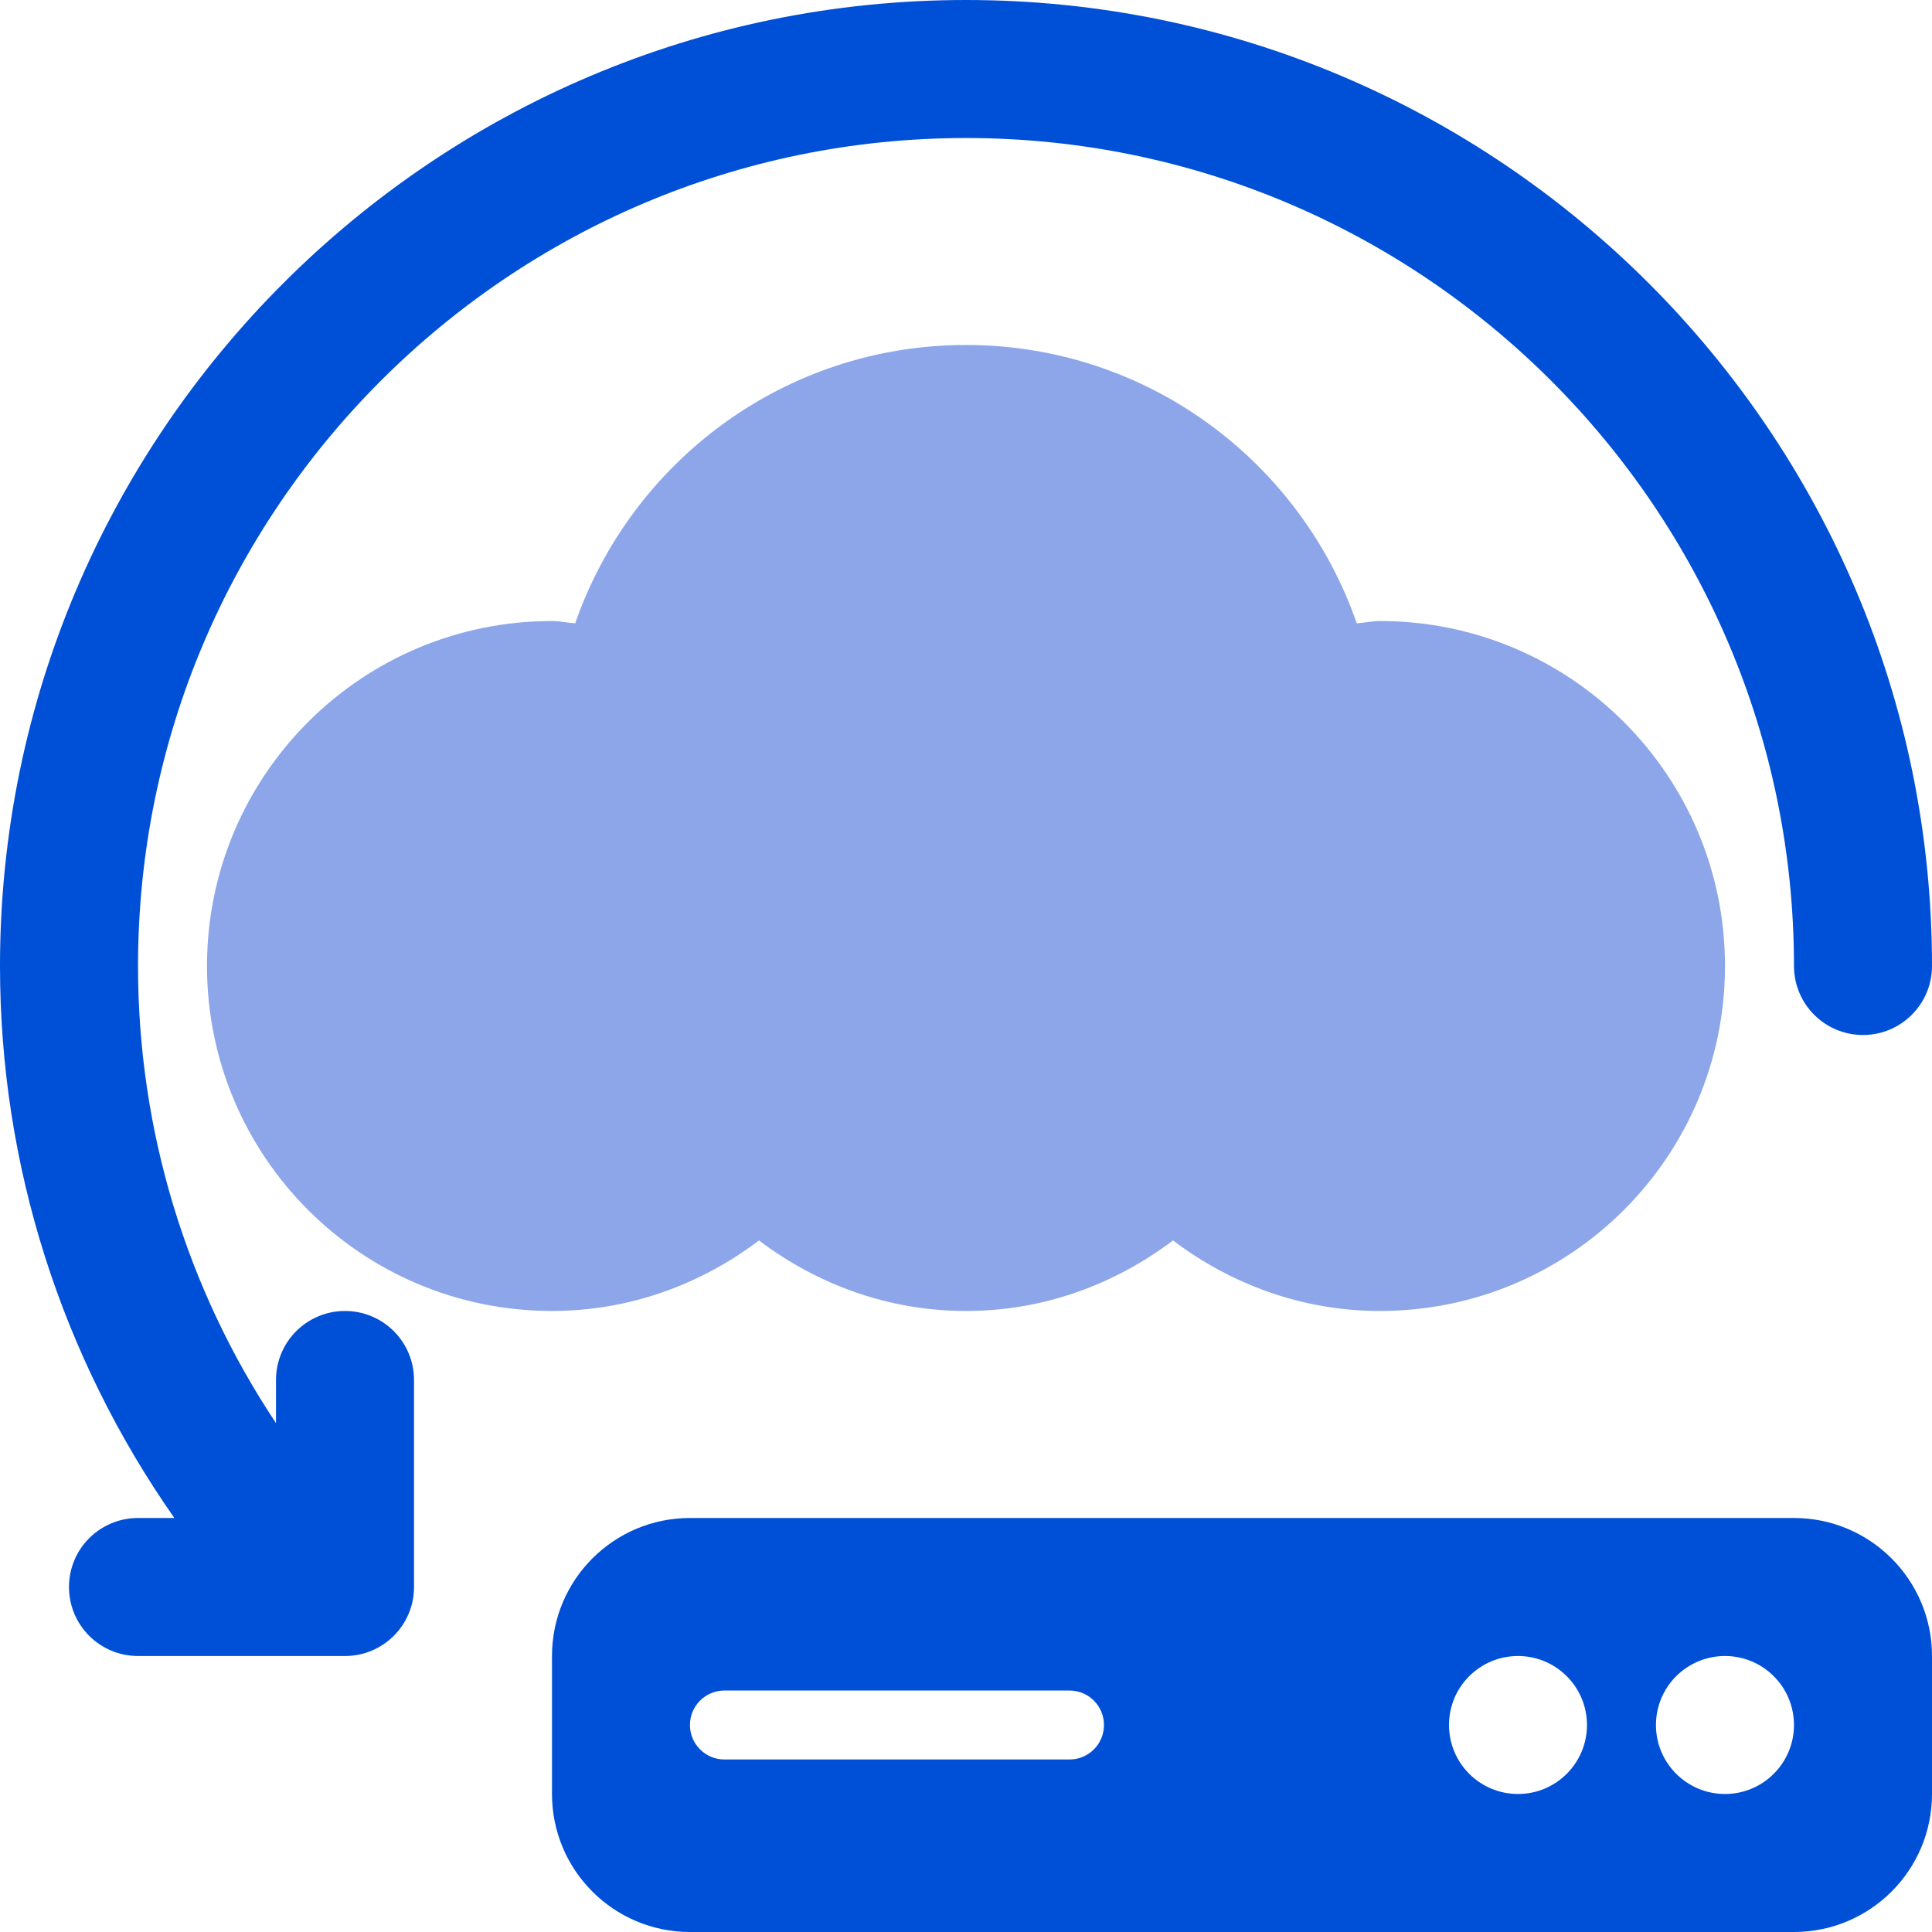 <svg width="34" height="34" viewBox="0 0 34 34" fill="none" xmlns="http://www.w3.org/2000/svg">
<g clip-path="url(#clip0_2262_1099)">
<path d="M17 0C7.626 0 0 7.626 0 17C0 20.518 1.086 23.88 3.068 26.714H2.429C1.758 26.714 1.214 27.257 1.214 27.929C1.214 28.6 1.758 29.143 2.429 29.143H6.071C6.742 29.143 7.286 28.6 7.286 27.929V24.286C7.286 23.614 6.742 23.071 6.071 23.071C5.401 23.071 4.857 23.614 4.857 24.286V25.045C3.282 22.677 2.429 19.898 2.429 17C2.429 8.965 8.965 2.429 17 2.429C25.035 2.429 31.571 8.965 31.571 17C31.571 17.671 32.115 18.214 32.786 18.214C33.456 18.214 34 17.671 34 17C34 7.626 26.374 0 17 0Z" fill="#0050D7"/>
<path d="M3.643 17C3.643 20.353 6.361 23.071 9.714 23.071C11.087 23.071 12.34 22.598 13.357 21.83C14.374 22.598 15.627 23.071 17 23.071C18.373 23.071 19.625 22.598 20.643 21.83C21.66 22.598 22.912 23.071 24.285 23.071C27.639 23.071 30.357 20.353 30.357 17C30.357 13.647 27.639 10.929 24.285 10.929C24.145 10.929 24.015 10.96 23.877 10.97C22.888 8.12 20.186 6.071 17 6.071C13.813 6.071 11.112 8.12 10.122 10.97C9.985 10.96 9.854 10.929 9.714 10.929C6.361 10.929 3.643 13.647 3.643 17Z" fill="#8DA6EA"/>
<path d="M31.571 26.714H12.142C10.801 26.714 9.714 27.802 9.714 29.143V31.571C9.714 32.913 10.801 34 12.142 34H31.571C32.912 34 34 32.913 34 31.571V29.143C34 27.802 32.912 26.714 31.571 26.714ZM18.821 30.964H12.75C12.414 30.964 12.142 30.693 12.142 30.357C12.142 30.022 12.414 29.75 12.75 29.75H18.821C19.157 29.75 19.428 30.022 19.428 30.357C19.428 30.693 19.157 30.964 18.821 30.964ZM26.714 31.571C26.043 31.571 25.5 31.028 25.5 30.357C25.5 29.686 26.043 29.143 26.714 29.143C27.384 29.143 27.928 29.686 27.928 30.357C27.928 31.028 27.384 31.571 26.714 31.571ZM30.357 31.571C29.686 31.571 29.142 31.028 29.142 30.357C29.142 29.686 29.686 29.143 30.357 29.143C31.027 29.143 31.571 29.686 31.571 30.357C31.571 31.028 31.027 31.571 30.357 31.571Z" fill="#0050D7"/>
</g>
<defs>
<clipPath id="clip0_2262_1099">
<rect width="34" height="34" fill="white"/>
</clipPath>
</defs>
</svg>
